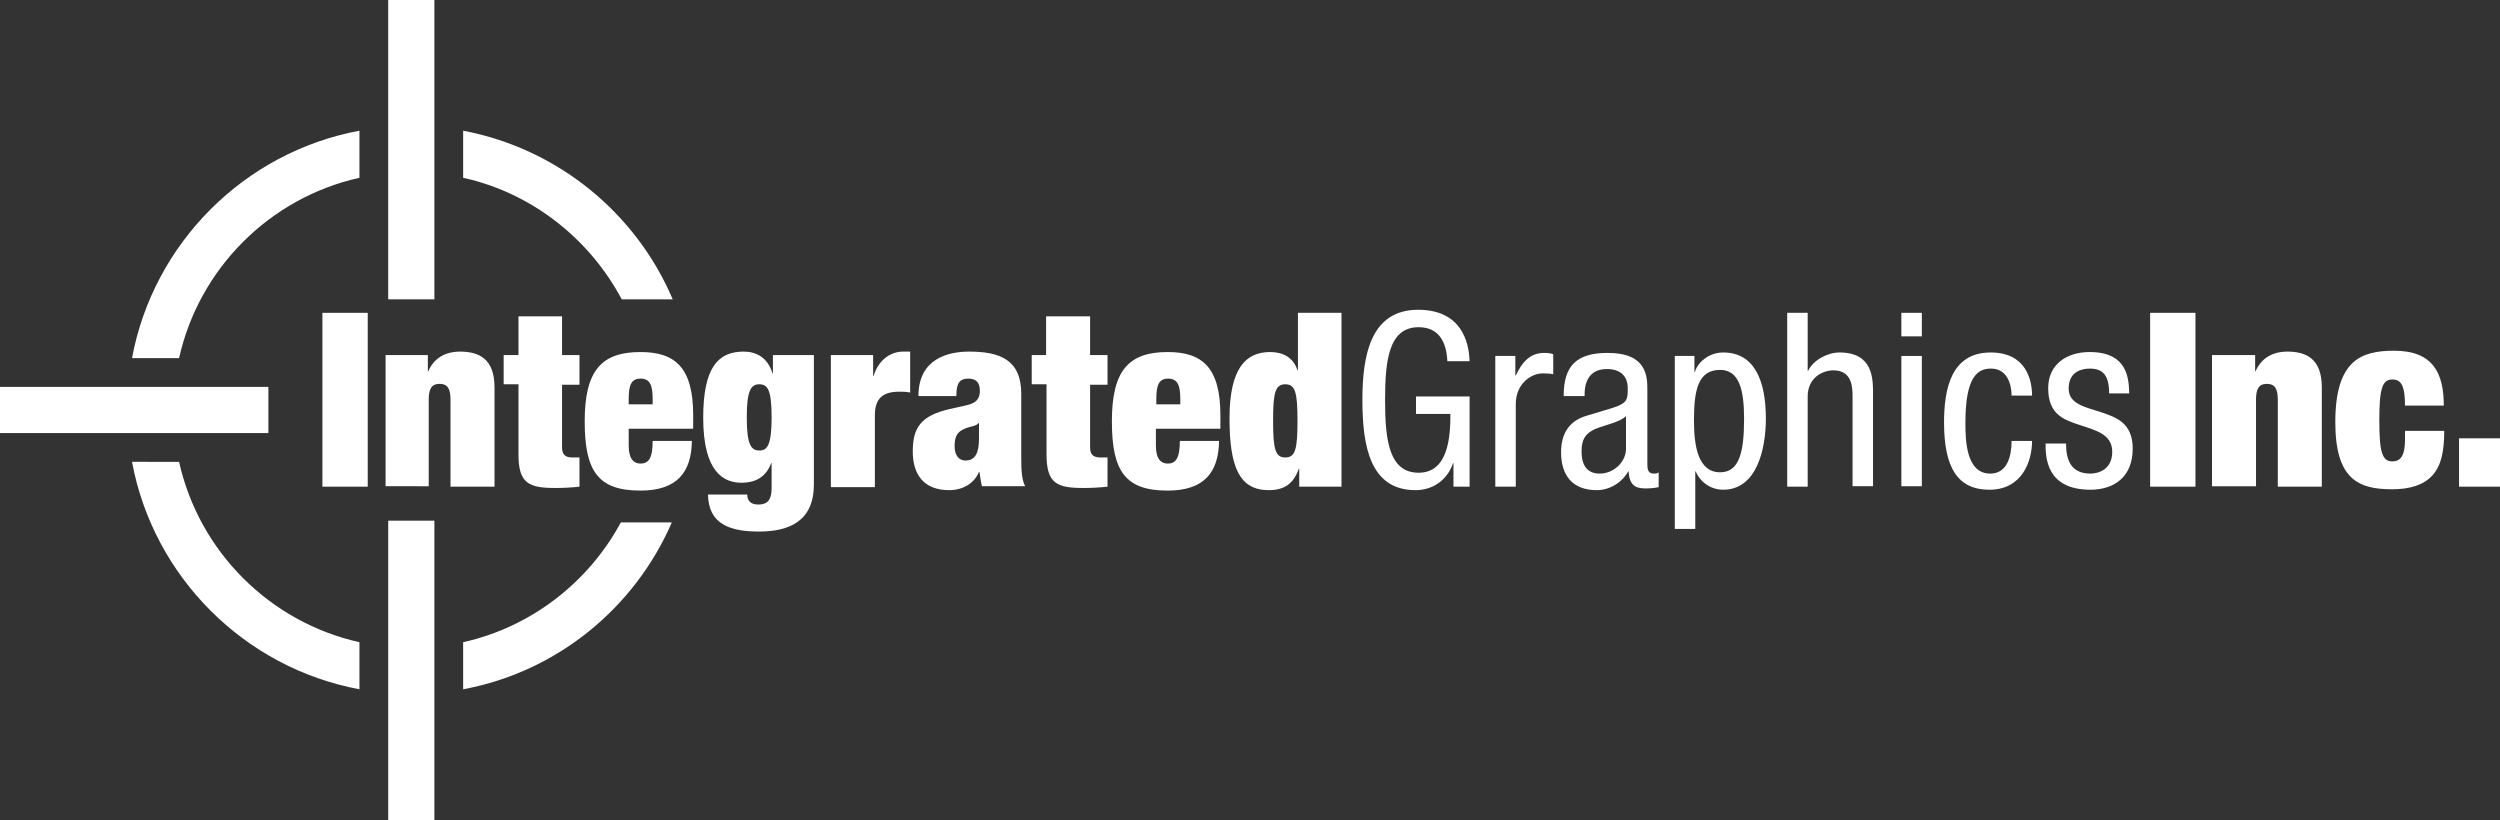 <?xml version="1.0" encoding="utf-8"?>
<!-- Generator: Adobe Illustrator 22.0.1, SVG Export Plug-In . SVG Version: 6.00 Build 0)  -->
<svg version="1.2" baseProfile="tiny" id="LOGO" xmlns="http://www.w3.org/2000/svg" xmlns:xlink="http://www.w3.org/1999/xlink"
	 x="0px" y="0px" viewBox="0 0 573.8 188.2" xml:space="preserve">
<rect x="0" y="0" width="573.8" height="188.2" fill="#333333" stroke="none"/>
<g>
	<g>
		<g>
			<path fill="#FFFFFF" d="M74,71.8h10.4v39.9H74V71.8z"/>
			<path fill="#FFFFFF" d="M88.5,81.5h9.7v3.7h0.1c1.3-3,3.9-4.5,7.3-4.5c4.4,0,7.9,1.7,7.9,8.2v22.8h-10.1V91.7
				c0-2.5-0.7-3.6-2.5-3.6c-1.8,0-2.5,1.1-2.5,3.6v19.9H88.5V81.5z"/>
			<path fill="#FFFFFF" d="M115.6,81.5h3.4v-8.9H129v8.9h4v6.8h-4v14.4c0,1.7,0.8,2.3,2.4,2.3h1.6v6.7c-1.8,0.2-3.8,0.3-5.5,0.3
				c-6.1,0-8.5-1-8.5-7.7V88.2h-3.4V81.5z"/>
			<path fill="#FFFFFF" d="M144.3,98.3v4c0,3.2,1.3,4.1,2.7,4.1c1.8,0,2.8-1.1,2.8-5.2h9c-0.1,7.3-3.5,11.4-11.8,11.4
				c-9.7,0-12.8-4.4-12.8-15.9c0-11.6,3.8-15.9,12.8-15.9c8,0,12.1,3.6,12.1,14.5v3.1H144.3z M149.8,91.5c0-3.2-0.7-4.6-2.8-4.6
				c-2.1,0-2.7,1.5-2.7,4.6v1.3h5.5V91.5z"/>
			<path fill="#FFFFFF" d="M177.4,81.5h9.4v29.7c0,8.3-5.5,10.8-12.6,10.8c-6.5,0-11.6-1.6-11.7-8.5h9c0,1.5,0.9,2.3,2.5,2.3
				c1.5,0,3.1-0.4,3.1-3.7v-5.8H177c-1.3,3.5-4,4.5-6.8,4.5c-4,0-8.8-2.3-8.8-14.9c0-11.7,3.5-15.2,9.3-15.2c2.8,0,5.5,1.3,6.6,5
				h0.1V81.5z M174.3,103.4c1.8,0,2.8-1.2,2.8-7.6c0-6.3-0.9-7.6-2.8-7.6c-1.9,0-2.9,1.3-2.9,7.6
				C171.4,102.1,172.4,103.4,174.3,103.4z"/>
			<path fill="#FFFFFF" d="M190.7,81.5h9.7v4.8h0.1c1.1-3.6,3.8-5.6,6.8-5.6h1.6v9.4c-0.9-0.2-1.7-0.2-2.5-0.2
				c-3.6,0-5.6,1.4-5.6,5.4v16.5h-10.1V81.5z"/>
			<path fill="#FFFFFF" d="M225.4,111.7c-0.3-1.1-0.4-2.2-0.6-3.4h-0.1c-1.1,2.7-3.8,4.2-6.8,4.2c-6,0-8.4-3.7-8.4-8.9
				c0-5.6,2-8.2,8.4-9.7l4-0.9c2.2-0.5,3-1.5,3-3.3c0-1.8-0.8-2.8-2.6-2.8c-1.9,0-2.8,0.8-2.8,4h-8.7c0-8.7,7-10.2,11.6-10.2
				c7,0,12,1.8,12,9.7v14.7c0,2.8,0.1,5,0.9,6.5H225.4z M224.7,100.7v-3.6h-0.1c-0.6,0.8-2,0.7-3.4,1.4c-1.6,0.7-2.1,1.9-2.1,3.9
				c0,2,0.9,3.3,2.5,3.3C223.8,105.7,224.7,104,224.7,100.7z"/>
			<path fill="#FFFFFF" d="M236.7,81.5h3.4v-8.9h10.1v8.9h4v6.8h-4v14.4c0,1.7,0.8,2.3,2.4,2.3h1.6v6.7c-1.8,0.2-3.8,0.3-5.5,0.3
				c-6.1,0-8.5-1-8.5-7.7V88.2h-3.4V81.5z"/>
			<path fill="#FFFFFF" d="M265.3,98.3v4c0,3.2,1.3,4.1,2.7,4.1c1.8,0,2.8-1.1,2.8-5.2h9c-0.1,7.3-3.5,11.4-11.8,11.4
				c-9.7,0-12.8-4.4-12.8-15.9c0-11.6,3.8-15.9,12.8-15.9c8,0,12.1,3.6,12.1,14.5v3.1H265.3z M270.9,91.5c0-3.2-0.7-4.6-2.8-4.6
				c-2.1,0-2.7,1.5-2.7,4.6v1.3h5.5V91.5z"/>
			<path fill="#FFFFFF" d="M297.8,71.8h10.1v39.9h-9.7v-4.1h-0.1c-1.2,3.4-3.3,4.9-6.9,4.9c-6.8,0-9-5.4-9-16.5
				c0-11.4,3.7-15.2,9.3-15.2c2.8,0,5.3,1.1,6.3,4.2h0.1V71.8z M295,105c2.3,0,2.8-1.9,2.8-8.4c0-6.5-0.5-8.4-2.8-8.4
				c-2.3,0-2.8,1.9-2.8,8.4C292.2,103.1,292.7,105,295,105z"/>
		</g>
		<g>
			<path fill="#FFFFFF" d="M332.2,82.9c-0.2-4.2-1.8-7.8-6.6-7.8c-6.8,0-7.7,7.5-7.7,16.7c0,9.2,0.9,16.7,7.7,16.7s7.3-8.2,7.3-13.5
				H325v-4h12.3v20.7h-3.7v-5.4h-0.1c-1.1,3.4-4.2,6.2-8.6,6.2c-10.4,0-12.2-10-12.2-20.7c0-10.1,1.8-20.7,12.8-20.7
				c11.4,0,11.7,9.8,11.8,11.8H332.2z"/>
			<path fill="#FFFFFF" d="M343.1,81.7h4.7v4.5h0.1c1.3-2.8,3.1-5.2,6.5-5.2c0.9,0,1.6,0.1,2.1,0.3v4.6c-0.4-0.1-1-0.2-2.5-0.2
				c-2.3,0-6.1,2.1-6.1,7.1v18.9h-4.7V81.7z"/>
			<path fill="#FFFFFF" d="M358.9,90.8c0-6.8,2.9-9.8,10.1-9.8c9.1,0,9.1,5.5,9.1,8.6v16.7c0,1.2,0,2.4,1.5,2.4
				c0.6,0,0.9-0.1,1.1-0.3v3.4c-0.3,0.1-1.6,0.3-2.7,0.3c-1.8,0-4,0-4.2-3.9h-0.1c-1.5,2.7-4.4,4.3-7.2,4.3c-5.6,0-8.2-3.4-8.2-8.7
				c0-4.2,1.8-7.1,5.6-8.3l6.3-1.9c3.4-1.1,3.4-2,3.4-4.5c0-2.8-1.7-4.4-4.8-4.4c-5.1,0-5.1,4.8-5.1,5.9v0.3H358.9z M373.3,95.4
				c-1.7,1.8-5.9,2.2-8,3.5c-1.5,0.9-2.3,2.1-2.3,4.7c0,3,1.1,5.1,4.2,5.1c3.1,0,6-2.6,6-5.7V95.4z"/>
			<path fill="#FFFFFF" d="M384.4,81.7h4.5v3.7h0.1c0.6-2.2,3.2-4.5,6.5-4.5c7.1,0,9.8,6.3,9.8,15.2c0,6.8-2,16.3-9.8,16.3
				c-2.7,0-5.2-1.6-6.3-4.2h-0.1v13.2h-4.7V81.7z M394.8,108.4c4.4,0,5.5-4.6,5.5-12.3c0-6.6-1.1-11.2-5.5-11.2c-5.2,0-6,4.9-6,11.7
				C388.8,102.5,389.8,108.4,394.8,108.4z"/>
			<path fill="#FFFFFF" d="M410.2,71.8h4.7v13.3h0.1c1.2-2.5,4.5-4.2,7.2-4.2c7.7,0,7.7,6,7.7,9.5v21.2h-4.7V91c0-2.3-0.2-6-4.4-6
				c-2.5,0-5.9,1.7-5.9,6v20.7h-4.7V71.8z"/>
			<path fill="#FFFFFF" d="M436.4,71.8h4.7v5.4h-4.7V71.8z M436.4,81.7h4.7v29.9h-4.7V81.7z"/>
			<path fill="#FFFFFF" d="M461.7,90.8c0-2.9-1.2-6.2-4.7-6.2c-2.9,0-5.9,1.5-5.9,12.4c0,3.9,0.1,11.7,5.7,11.7c4,0,4.9-4.2,4.9-7.5
				h4.7c0,4.7-2.3,11.2-9.8,11.2c-7.3,0-10.4-5.1-10.4-15.4c0-7.5,1.5-16.1,10.7-16.1c8.2,0,9.5,6.4,9.5,9.9H461.7z"/>
			<path fill="#FFFFFF" d="M484.1,90.5c0-3.8-1-5.9-4.4-5.9c-1.5,0-4.9,0.4-4.9,4.6c0,3.5,3.7,4.2,7.4,5.4c3.6,1.2,7.3,2.5,7.3,8.4
				c0,6.3-4.1,9.4-9.7,9.4c-10.2,0-10.3-7.5-10.3-10.6h4.7c0,3.6,1,6.9,5.6,6.9c1.5,0,5-0.7,5-5c0-4-3.7-4.9-7.3-6.1
				c-3.6-1.2-7.4-2.3-7.4-8.5c0-5.6,4.4-8.3,9.5-8.3c8.7,0,9,6,9.1,9.5H484.1z"/>
		</g>
		<g>
			<path fill="#FFFFFF" d="M493.5,71.8h10.4v39.9h-10.4V71.8z"/>
			<path fill="#FFFFFF" d="M507.9,81.5h9.7v3.7h0.1c1.3-3,3.9-4.5,7.3-4.5c4.4,0,7.9,1.7,7.9,8.2v22.8h-10.1V91.7
				c0-2.5-0.7-3.6-2.5-3.6s-2.5,1.1-2.5,3.6v19.9h-10.1V81.5z"/>
			<path fill="#FFFFFF" d="M552,93.3c0-2.5-0.2-3.9-0.7-4.9c-0.4-0.9-1.2-1.3-2.2-1.3c-2.3,0-3,2-3,9.4c0,7.4,0.7,9.4,3,9.4
				c1.8,0,2.9-1.2,2.9-5v-2h9c0,4.7-0.7,8-2.7,10.2c-2,2.2-5.1,3.2-9.3,3.2c-7.7,0-13-2.3-13-15.4c0-14.3,6-16.4,13.5-16.4
				c8.9,0,11.4,5.1,11.4,12.6H552z"/>
			<path fill="#FFFFFF" d="M564.4,100.6h9.4v11.1h-9.4V100.6z"/>
		</g>
	</g>
	<g>
		<g>
			<g>
				<path fill="#FFFFFF" d="M106.3,147.4v10.8c21.6-4,39.4-18.7,47.9-38.3h-11.7C135.1,133.6,122,143.9,106.3,147.4z"/>
				<path fill="#FFFFFF" d="M106.3,30v10.8c15.8,3.5,29,14,36.4,27.9h11.7C146,48.9,128,34.1,106.3,30z"/>
			</g>
			<path fill="#FFFFFF" d="M41.1,82.2c4.6-20.6,20.8-36.8,41.4-41.4V30c-26.4,4.9-47.3,25.8-52.2,52.2H41.1z"/>
			<path fill="#FFFFFF" d="M82.5,147.4c-20.6-4.6-36.8-20.8-41.4-41.4H30.3c4.9,26.4,25.8,47.3,52.2,52.2V147.4z"/>
		</g>
		<g>
			<g>
				<rect x="0" y="88.8" fill="#FFFFFF" width="61.6" height="10.6"/>
			</g>
			<g>
				<rect x="89.1" y="0" fill="#FFFFFF" width="10.6" height="68.7"/>
			</g>
			<g>
				<rect x="89.1" y="119.5" fill="#FFFFFF" width="10.6" height="68.7"/>
			</g>
		</g>
	</g>
</g>
<g>
</g>
<g>
</g>
<g>
</g>
<g>
</g>
<g>
</g>
<g>
</g>
<g>
</g>
<g>
</g>
<g>
</g>
<g>
</g>
<g>
</g>
<g>
</g>
</svg>
